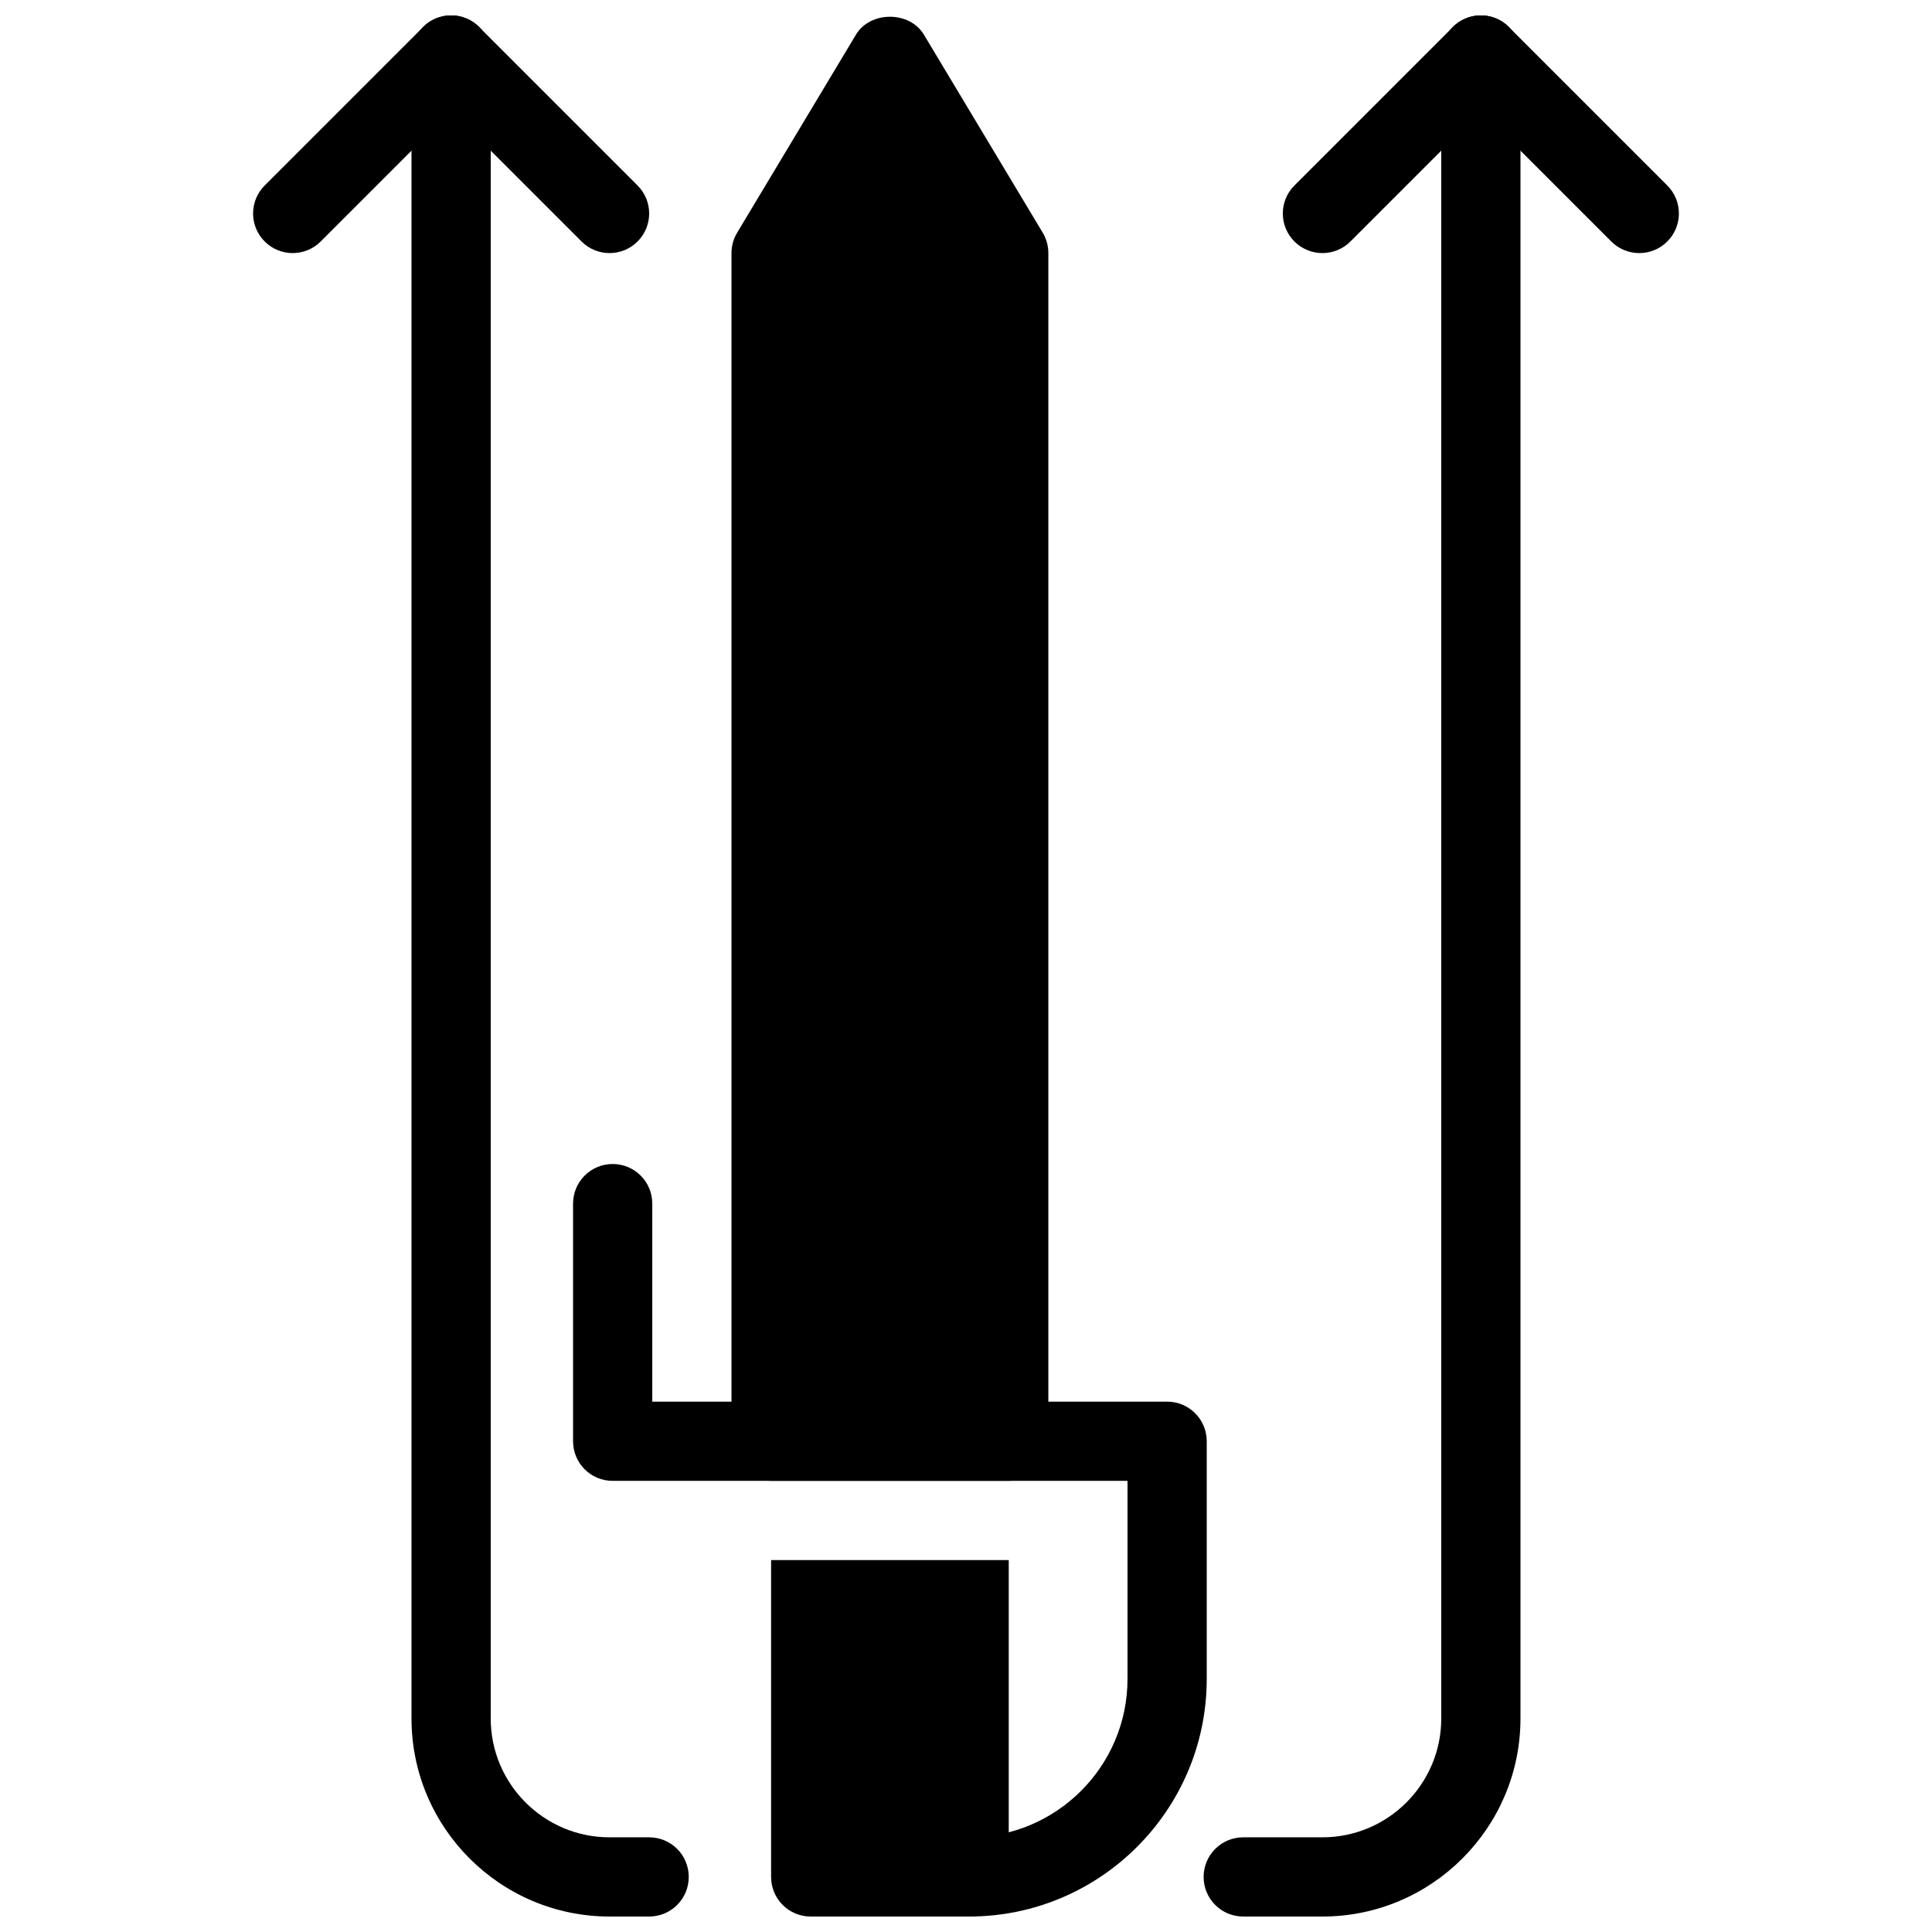 <?xml version="1.0" encoding="UTF-8"?>
<!-- Uploaded to: ICON Repo, www.svgrepo.com, Generator: ICON Repo Mixer Tools -->
<svg width="800px" height="800px" version="1.1" viewBox="144 144 512 512" xmlns="http://www.w3.org/2000/svg">
 <defs>
  <clipPath id="i">
   <path d="m462 148.09h85v503.81h-85z"/>
  </clipPath>
  <clipPath id="h">
   <path d="m525 148.09h64v63.906h-64z"/>
  </clipPath>
  <clipPath id="g">
   <path d="m483 148.09h64v63.906h-64z"/>
  </clipPath>
  <clipPath id="f">
   <path d="m253 148.09h74v503.81h-74z"/>
  </clipPath>
  <clipPath id="e">
   <path d="m211 148.09h64v63.906h-64z"/>
  </clipPath>
  <clipPath id="d">
   <path d="m253 148.09h64v63.906h-64z"/>
  </clipPath>
  <clipPath id="c">
   <path d="m295 452h169v199.9h-169z"/>
  </clipPath>
  <clipPath id="b">
   <path d="m348 557h64v94.902h-64z"/>
  </clipPath>
  <clipPath id="a">
   <path d="m337 148.09h85v388.91h-85z"/>
  </clipPath>
 </defs>
 <g>
  <g clip-path="url(#i)">
   <path d="m494.46 651.9h-20.992c-5.805 0-10.496-4.691-10.496-10.496s4.691-10.496 10.496-10.496h20.992c17.359 0 31.488-14.129 31.488-31.488v-440.83c0-5.805 4.691-10.496 10.496-10.496 5.805 0 10.496 4.691 10.496 10.496v440.83c0 28.938-23.543 52.48-52.48 52.48z"/>
  </g>
  <g clip-path="url(#h)">
   <path d="m578.43 211.07c-2.688 0-5.375-1.027-7.422-3.074l-41.984-41.984c-4.106-4.106-4.106-10.738 0-14.84 4.106-4.106 10.738-4.106 14.84 0l41.984 41.984c4.106 4.106 4.106 10.738 0 14.84-2.043 2.047-4.731 3.074-7.418 3.074z"/>
  </g>
  <g clip-path="url(#g)">
   <path d="m494.46 211.07c-2.688 0-5.375-1.027-7.422-3.074-4.106-4.106-4.106-10.738 0-14.84l41.984-41.984c4.106-4.106 10.738-4.106 14.84 0 4.106 4.106 4.106 10.738 0 14.84l-41.984 41.984c-2.043 2.047-4.731 3.074-7.418 3.074z"/>
  </g>
  <g clip-path="url(#f)">
   <path d="m316.03 651.9h-10.496c-28.938 0-52.48-23.543-52.48-52.48v-440.83c0-5.805 4.691-10.496 10.496-10.496 5.805 0 10.496 4.691 10.496 10.496v440.83c0 17.359 14.129 31.488 31.488 31.488h10.496c5.805 0 10.496 4.691 10.496 10.496s-4.691 10.496-10.496 10.496z"/>
  </g>
  <g clip-path="url(#e)">
   <path d="m221.57 211.07c-2.688 0-5.375-1.027-7.422-3.074-4.106-4.106-4.106-10.738 0-14.84l41.984-41.984c4.106-4.106 10.738-4.106 14.84 0 4.106 4.106 4.106 10.738 0 14.84l-41.984 41.984c-2.043 2.047-4.731 3.074-7.418 3.074z"/>
  </g>
  <g clip-path="url(#d)">
   <path d="m305.54 211.07c-2.688 0-5.375-1.027-7.422-3.074l-41.984-41.984c-4.106-4.106-4.106-10.738 0-14.84 4.106-4.106 10.738-4.106 14.84 0l41.984 41.984c4.106 4.106 4.106 10.738 0 14.84-2.047 2.047-4.731 3.074-7.418 3.074z"/>
  </g>
  <g clip-path="url(#c)">
   <path d="m400.83 651.9c-5.805 0-10.496-4.691-10.496-10.496s4.691-10.496 10.496-10.496c23.145 0 41.973-18.828 41.973-41.973v-52.492h-136.44c-5.805 0-10.496-4.691-10.496-10.496v-62.977c0-5.805 4.691-10.496 10.496-10.496 5.805 0 10.496 4.691 10.496 10.496v52.48h136.44c5.805 0 10.496 4.691 10.496 10.496v62.988c0 34.723-28.246 62.965-62.965 62.965z"/>
  </g>
  <g clip-path="url(#b)">
   <path d="m348.35 641.41c0 5.805 4.691 10.496 10.496 10.496h41.984c5.805 0 10.496-4.691 10.496-10.496v-83.969h-62.977z"/>
  </g>
  <g clip-path="url(#a)">
   <path d="m420.33 205.66-31.488-52.48c-3.789-6.32-14.211-6.32-18 0l-31.488 52.48c-0.984 1.637-1.5 3.496-1.5 5.406v314.88c0 5.805 4.691 10.496 10.496 10.496h62.977c5.805 0 10.496-4.691 10.496-10.496v-314.88c0-1.91-0.516-3.769-1.492-5.406z"/>
  </g>
 </g>
</svg>